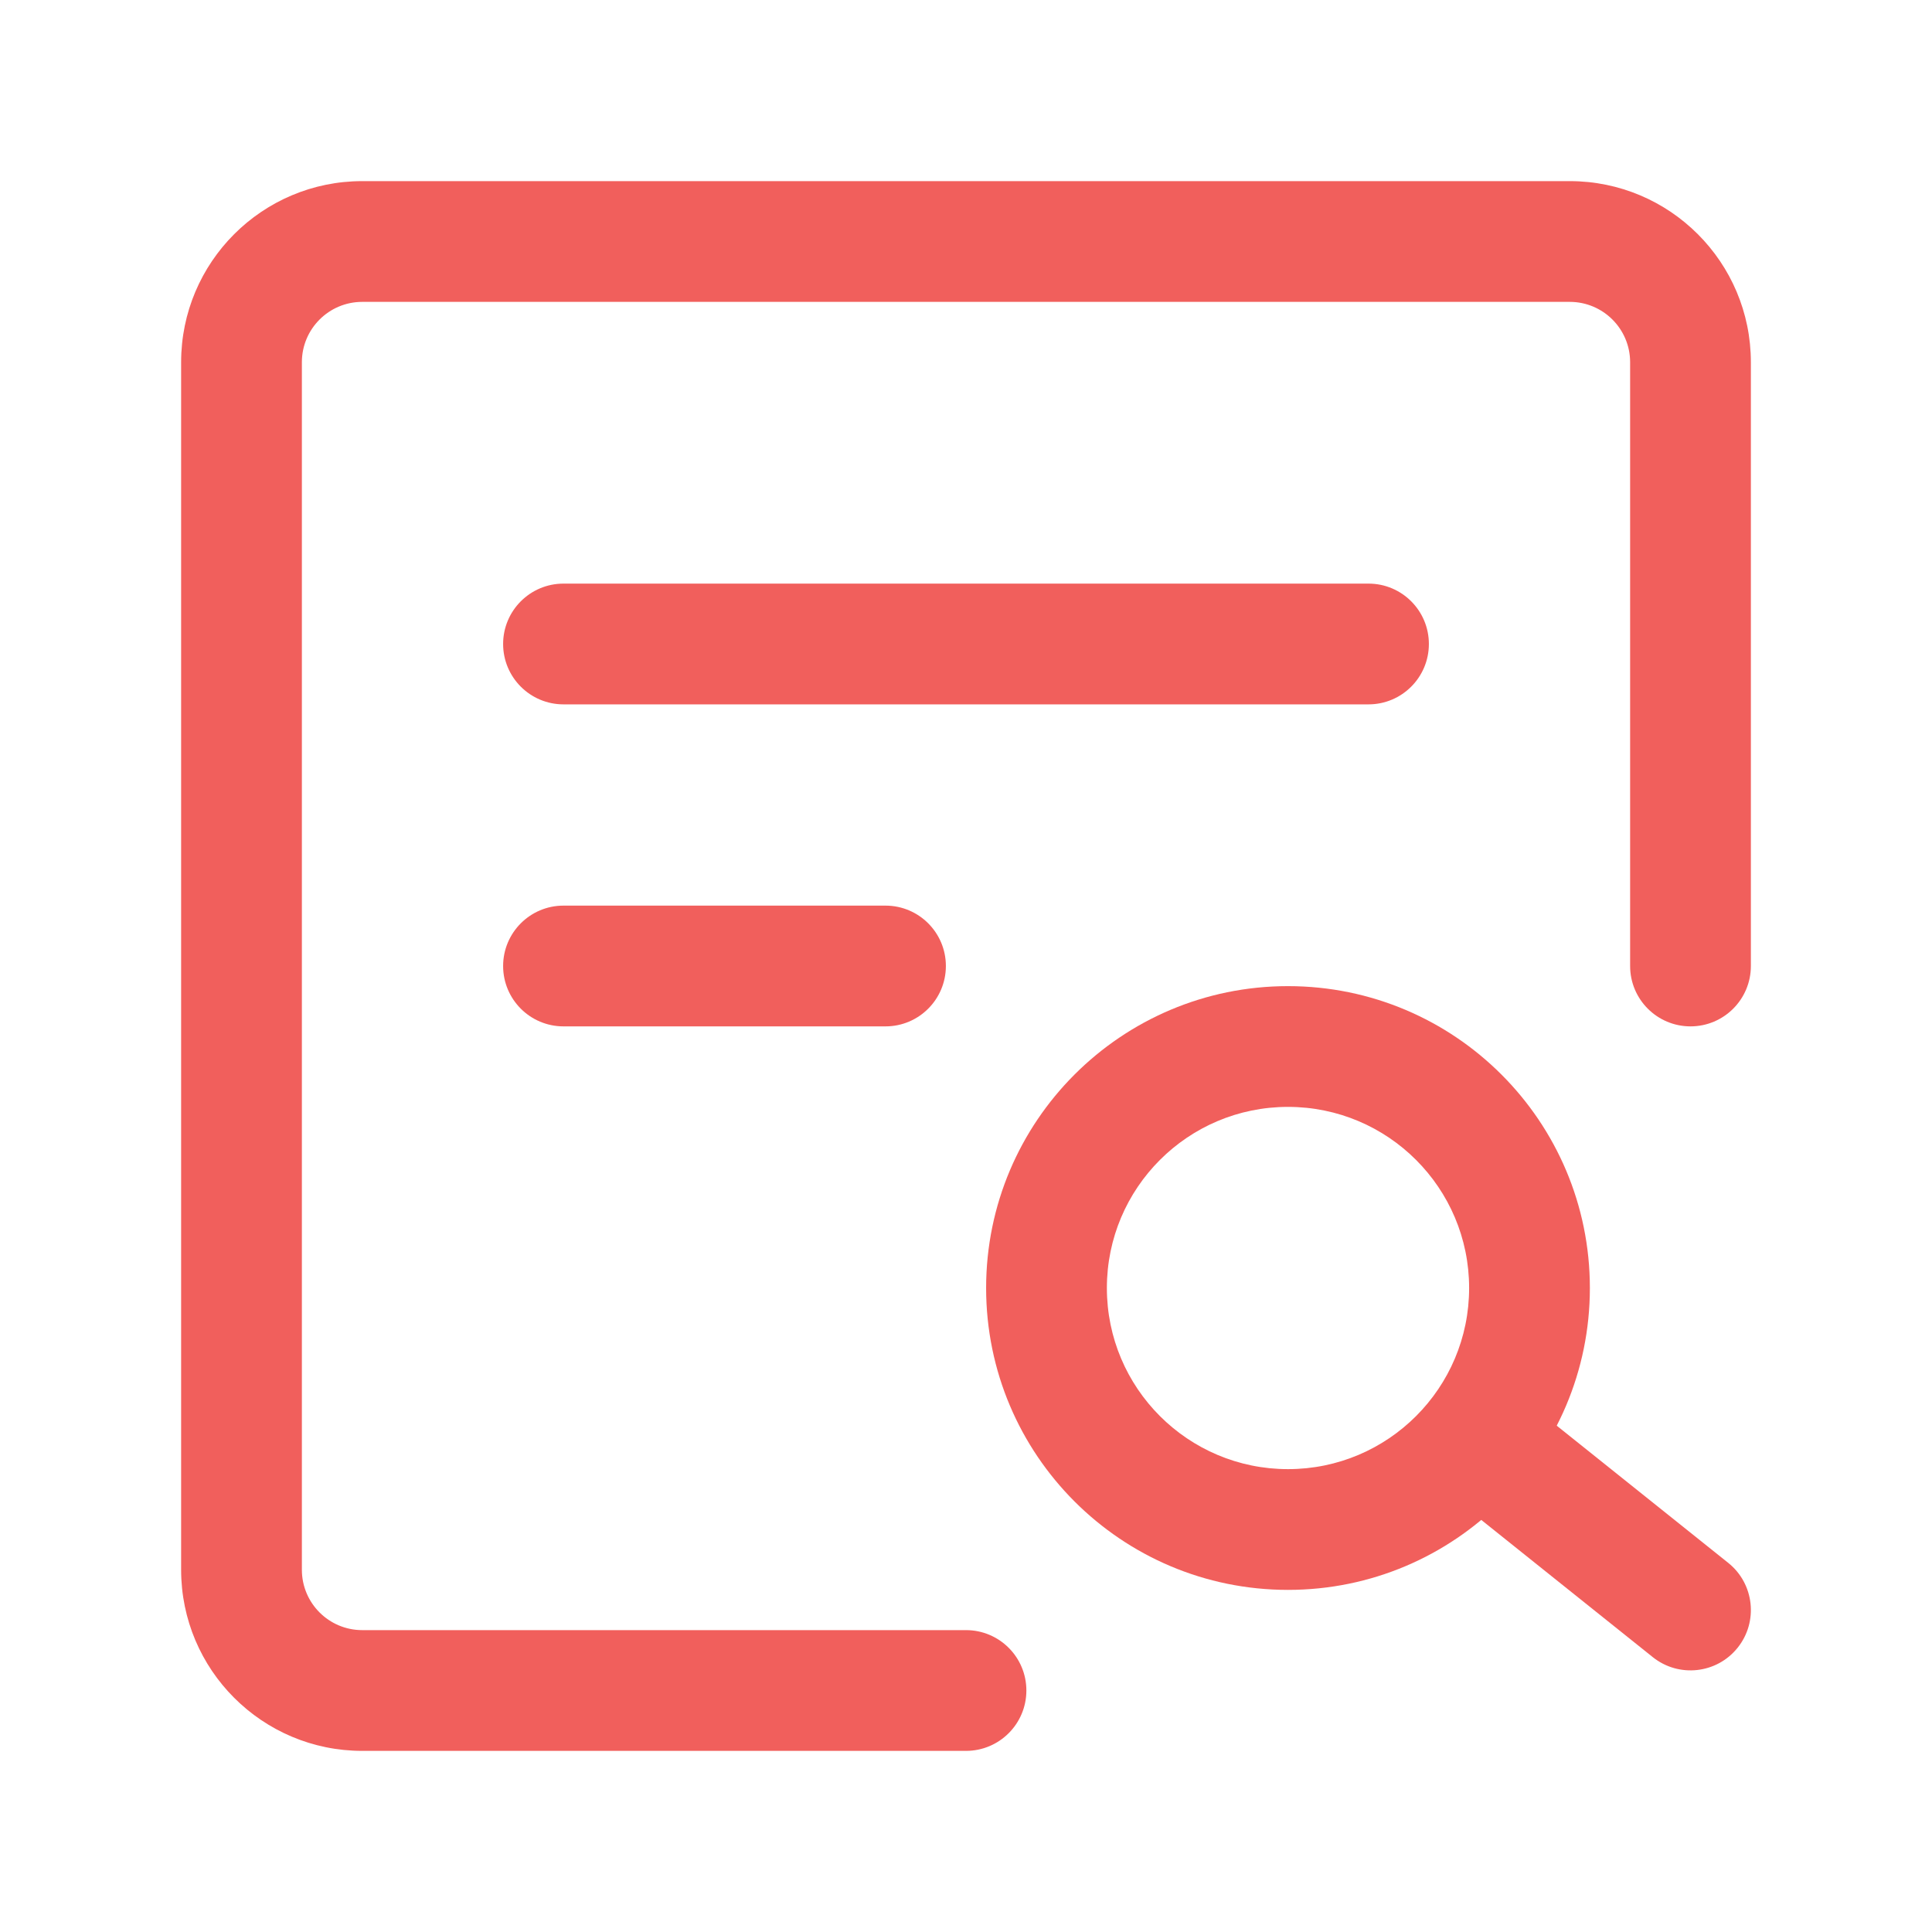 <svg width="512" height="512" viewBox="0 0 512 512" fill="none" xmlns="http://www.w3.org/2000/svg">
<g clip-path="url(#clip0_33_719)">
<path fill-rule="evenodd" clip-rule="evenodd" d="M48 96C48 69.49 69.49 48 96 48H416C442.511 48 464 69.491 464 96V256C464 264.836 456.836 272 448 272C439.164 272 432 264.836 432 256V96C432 87.163 424.836 80 416 80H96C87.163 80 80 87.163 80 96V416C80 424.836 87.163 432 96 432H256C264.836 432 272 439.164 272 448C272 456.836 264.836 464 256 464H96C69.491 464 48 442.511 48 416V96Z" fill="#F15F5C"/>
<path fill-rule="evenodd" clip-rule="evenodd" d="M341.333 293.336C314.825 293.336 293.333 314.827 293.333 341.336C293.333 367.845 314.825 389.336 341.333 389.336C367.842 389.336 389.333 367.845 389.333 341.336C389.333 314.827 367.842 293.336 341.333 293.336ZM261.333 341.336C261.333 297.152 297.15 261.336 341.333 261.336C385.517 261.336 421.333 297.152 421.333 341.336C421.333 385.519 385.517 421.336 341.333 421.336C297.15 421.336 261.333 385.519 261.333 341.336Z" fill="#F15F5C"/>
<path fill-rule="evenodd" clip-rule="evenodd" d="M382.174 374.006C387.693 367.105 397.762 365.987 404.661 371.506L457.995 414.173C464.896 419.694 466.014 429.763 460.495 436.662C454.974 443.564 444.907 444.681 438.005 439.16L384.672 396.494C377.773 390.975 376.653 380.905 382.174 374.006Z" fill="#F15F5C"/>
<path fill-rule="evenodd" clip-rule="evenodd" d="M133.333 170.664C133.333 161.828 140.497 154.664 149.333 154.664H362.667C371.503 154.664 378.667 161.828 378.667 170.664C378.667 179.501 371.503 186.664 362.667 186.664H149.333C140.497 186.664 133.333 179.501 133.333 170.664Z" fill="#F15F5C"/>
<path fill-rule="evenodd" clip-rule="evenodd" d="M133.333 256C133.333 247.164 140.497 240 149.333 240H234.667C243.503 240 250.667 247.164 250.667 256C250.667 264.836 243.503 272 234.667 272H149.333C140.497 272 133.333 264.836 133.333 256Z" fill="#F15F5C"/>
</g>
<defs>
<clipPath id="clip0_33_719">
<rect width="512" height="512" fill="white"/>
</clipPath>
</defs>
</svg>
